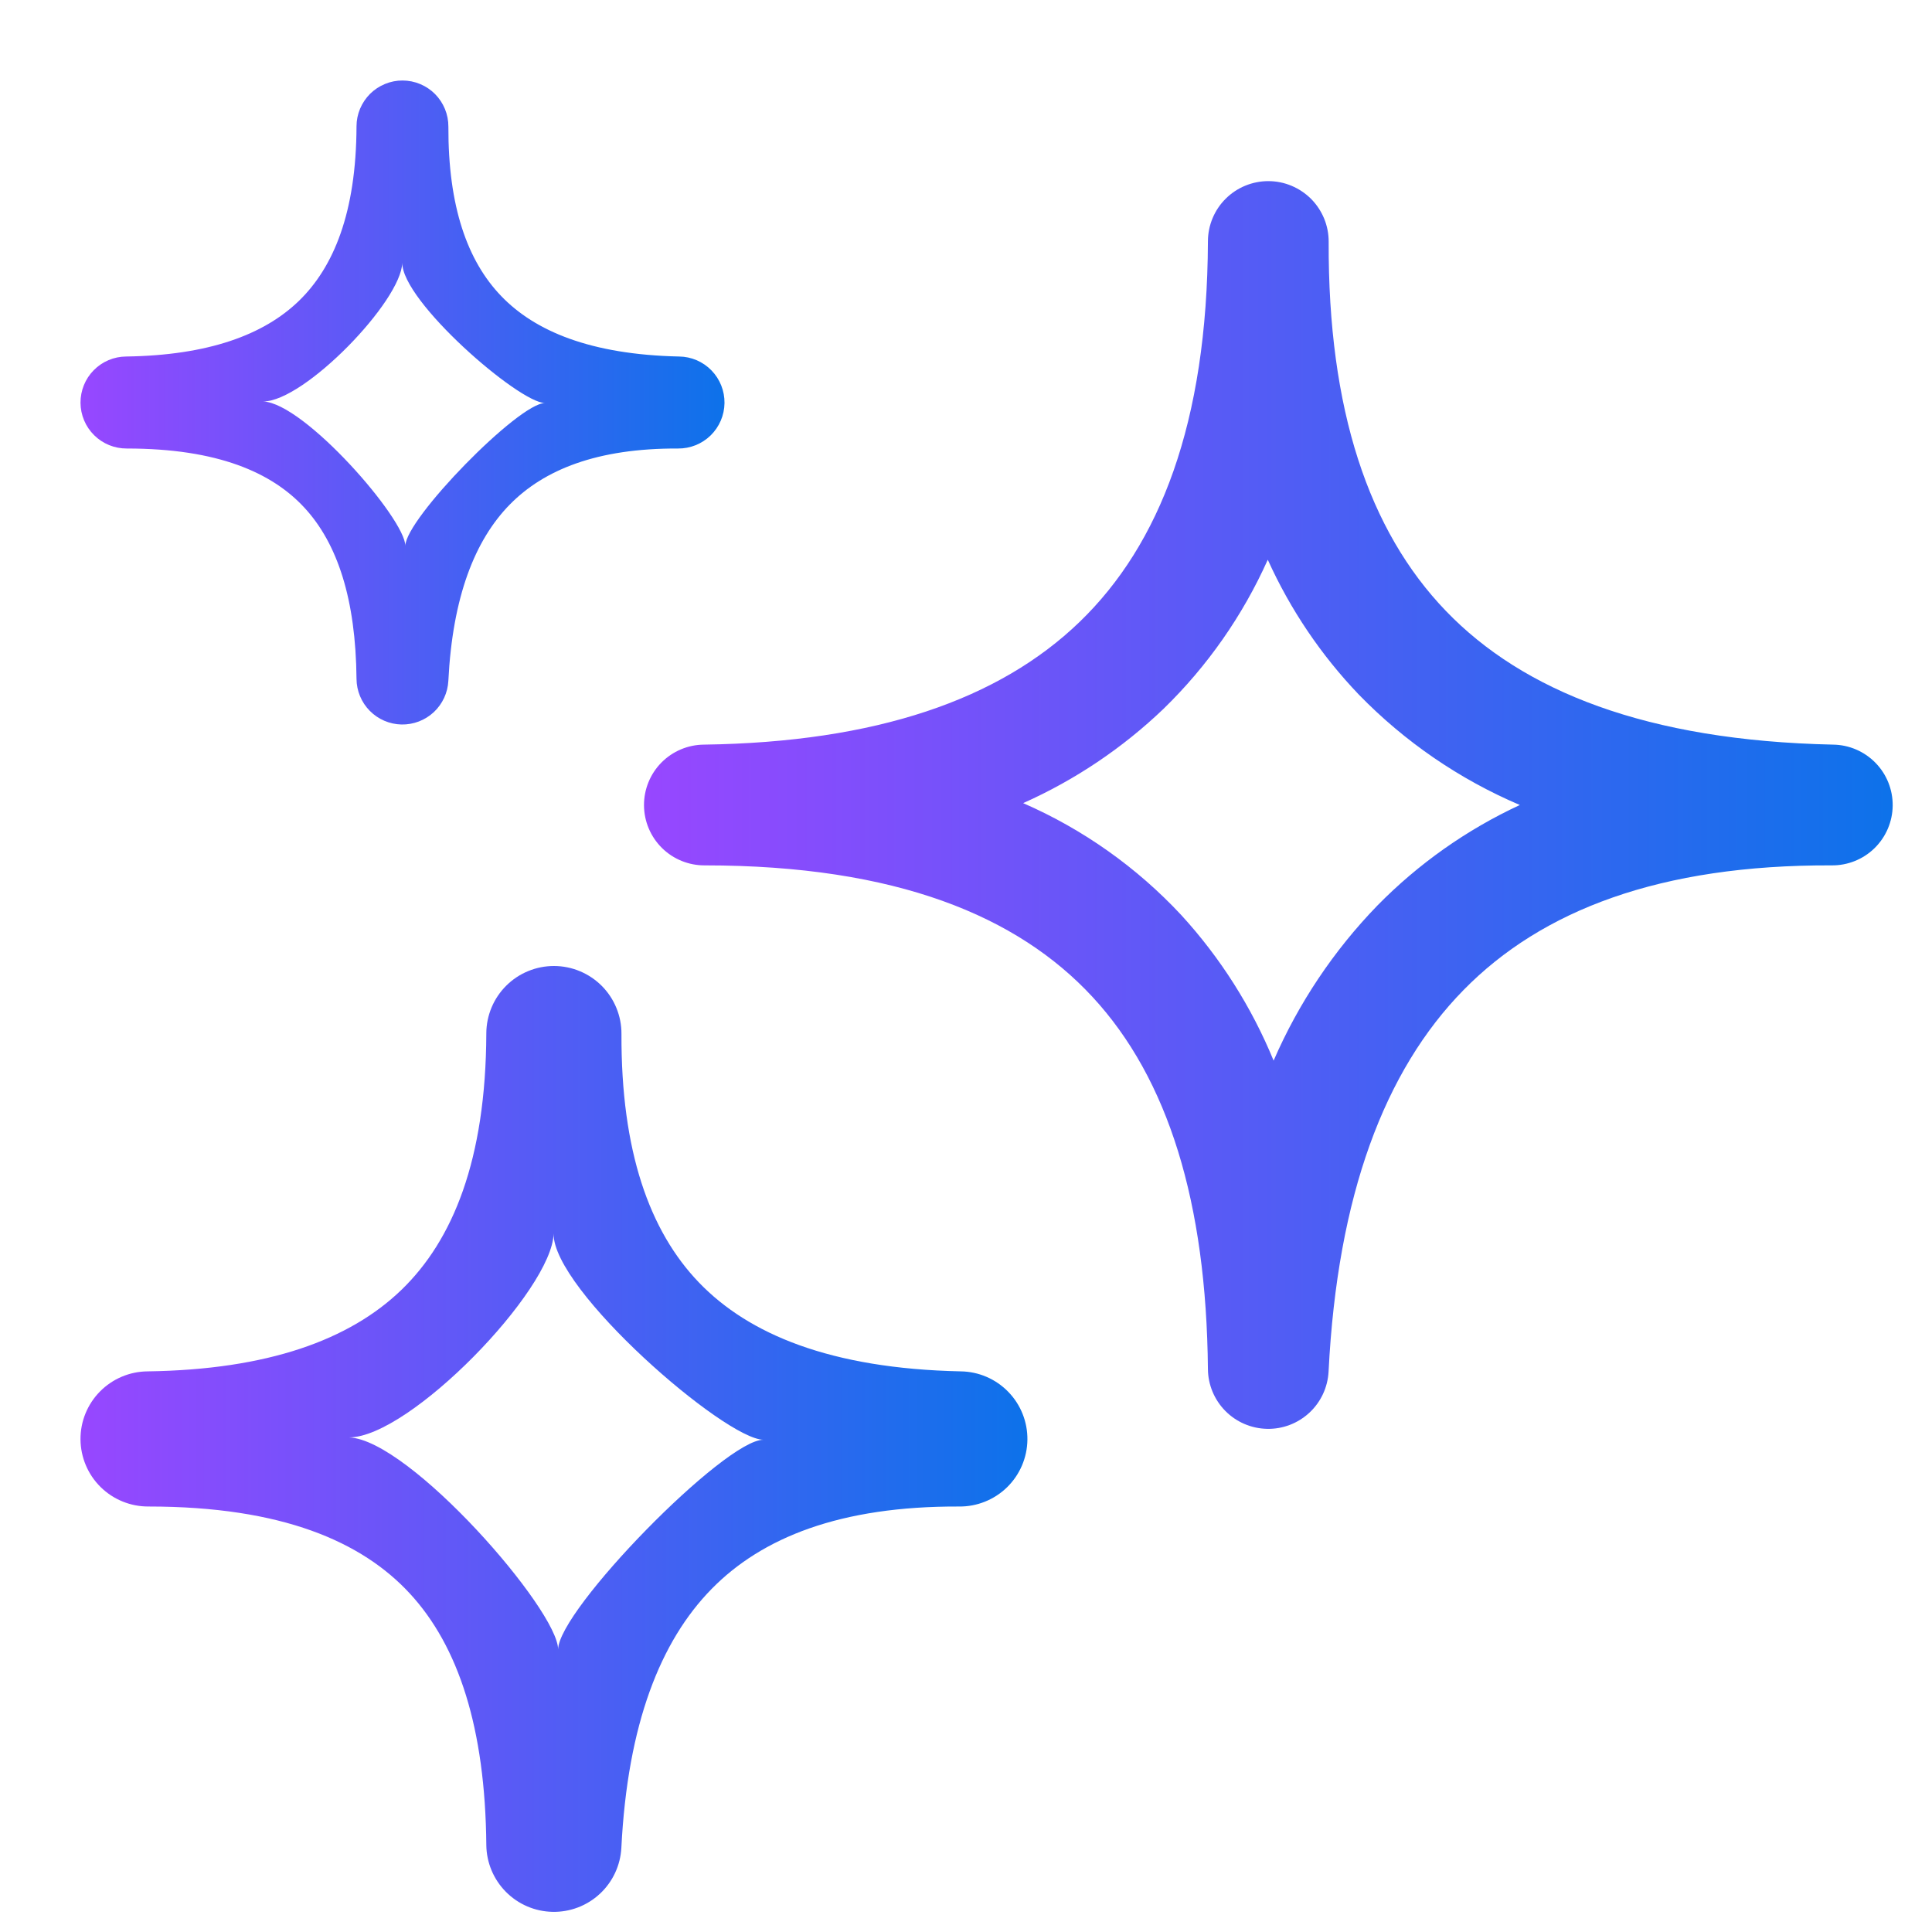 <svg width="60" height="60" viewBox="0 0 60 60" fill="none" xmlns="http://www.w3.org/2000/svg">
<g id="S / stars / outline">
<path id="Vector" fill-rule="evenodd" clip-rule="evenodd" d="M39.395 5.625C39.641 5.626 39.885 5.675 40.112 5.771C40.339 5.866 40.545 6.005 40.719 6.179C40.892 6.354 41.029 6.562 41.123 6.789C41.216 7.017 41.264 7.261 41.263 7.508C41.242 12.723 42.505 16.483 44.905 18.975C47.3 21.462 51.13 23 56.928 23.125C57.425 23.131 57.899 23.335 58.246 23.691C58.594 24.047 58.785 24.526 58.779 25.024C58.773 25.521 58.569 25.995 58.213 26.343C57.857 26.69 57.377 26.881 56.88 26.875C51.56 26.855 47.883 28.267 45.453 30.745C43 33.245 41.535 37.12 41.26 42.595C41.235 43.082 41.022 43.54 40.665 43.872C40.308 44.204 39.836 44.385 39.349 44.374C38.861 44.364 38.397 44.165 38.054 43.818C37.711 43.471 37.517 43.005 37.513 42.517C37.465 37.343 36.282 33.505 33.93 30.962C31.608 28.453 27.843 26.875 21.887 26.875C21.39 26.878 20.912 26.684 20.558 26.335C20.204 25.985 20.003 25.51 20 25.012C19.997 24.515 20.191 24.037 20.54 23.683C20.89 23.329 21.365 23.128 21.863 23.125C27.207 23.05 31.032 21.725 33.53 19.312C36.013 16.915 37.492 13.143 37.513 7.493C37.514 7.246 37.563 7.003 37.658 6.776C37.753 6.548 37.892 6.342 38.067 6.169C38.242 5.995 38.449 5.858 38.677 5.765C38.905 5.672 39.149 5.624 39.395 5.625ZM39.37 17.387C38.594 19.118 37.497 20.687 36.138 22.01C34.863 23.231 33.387 24.223 31.775 24.942C33.633 25.752 35.304 26.935 36.685 28.418C37.899 29.744 38.87 31.274 39.553 32.938C40.329 31.151 41.421 29.519 42.778 28.12C44.052 26.823 45.55 25.766 47.2 25C45.324 24.201 43.625 23.036 42.203 21.575C41.029 20.348 40.072 18.932 39.373 17.385L39.37 17.387Z" fill="url(#paint0_linear_2354_27673)"></path>
<path id="Vector_2" fill-rule="evenodd" clip-rule="evenodd" d="M17.21 30C17.485 30.001 17.758 30.056 18.012 30.163C18.266 30.269 18.497 30.425 18.691 30.62C18.885 30.816 19.039 31.048 19.143 31.303C19.248 31.558 19.301 31.831 19.3 32.107C19.286 35.743 20.167 38.231 21.711 39.834C23.25 41.431 25.785 42.503 29.836 42.589C30.392 42.596 30.923 42.824 31.311 43.223C31.7 43.621 31.914 44.158 31.907 44.714C31.9 45.271 31.672 45.801 31.274 46.19C30.875 46.578 30.339 46.793 29.782 46.786C26.09 46.772 23.664 47.751 22.1 49.346C20.508 50.968 19.49 53.548 19.297 57.383C19.269 57.928 19.03 58.441 18.631 58.812C18.232 59.184 17.703 59.386 17.158 59.374C16.613 59.363 16.093 59.14 15.71 58.752C15.326 58.364 15.108 57.842 15.103 57.296C15.07 53.668 14.239 51.122 12.725 49.485C11.243 47.882 8.767 46.786 4.612 46.786C4.056 46.789 3.521 46.572 3.124 46.181C2.728 45.79 2.504 45.258 2.5 44.702C2.496 44.145 2.714 43.61 3.105 43.214C3.496 42.818 4.028 42.593 4.584 42.589C8.322 42.536 10.859 41.61 12.468 40.057C14.06 38.519 15.089 36.029 15.103 32.09C15.104 31.814 15.16 31.542 15.266 31.288C15.373 31.033 15.528 30.803 15.724 30.609C15.919 30.415 16.151 30.261 16.406 30.157C16.661 30.052 16.934 29.999 17.21 30ZM17.193 38.307C17.158 40.057 12.725 44.64 10.841 44.64C12.725 44.714 17.333 50 17.333 51.227C17.333 50 22.516 44.702 23.71 44.713C22.516 44.702 17.158 40.057 17.193 38.307Z" fill="url(#paint1_linear_2354_27673)"></path>
<path id="Vector_3" fill-rule="evenodd" clip-rule="evenodd" d="M12.504 2.5C12.692 2.501 12.877 2.538 13.05 2.611C13.223 2.683 13.38 2.789 13.512 2.922C13.644 3.056 13.748 3.214 13.819 3.387C13.89 3.561 13.926 3.747 13.925 3.934C13.916 6.411 14.515 8.104 15.566 9.195C16.612 10.283 18.336 11.012 21.091 11.072C21.469 11.076 21.831 11.231 22.095 11.503C22.359 11.774 22.505 12.139 22.5 12.518C22.495 12.897 22.34 13.258 22.069 13.523C21.798 13.787 21.433 13.933 21.055 13.929C18.543 13.919 16.894 14.586 15.83 15.671C14.748 16.776 14.055 18.532 13.924 21.144C13.905 21.515 13.742 21.864 13.471 22.117C13.199 22.37 12.84 22.507 12.469 22.5C12.098 22.492 11.745 22.34 11.484 22.076C11.223 21.812 11.075 21.456 11.072 21.085C11.049 18.614 10.484 16.881 9.454 15.767C8.446 14.675 6.762 13.929 3.937 13.929C3.558 13.931 3.194 13.783 2.925 13.517C2.655 13.251 2.503 12.889 2.5 12.51C2.498 12.131 2.645 11.766 2.911 11.497C3.177 11.227 3.539 11.074 3.918 11.072C6.459 11.035 8.185 10.405 9.279 9.348C10.362 8.3 11.062 6.605 11.072 3.923C11.072 3.735 11.11 3.55 11.182 3.377C11.255 3.204 11.361 3.047 11.493 2.914C11.627 2.782 11.784 2.678 11.958 2.607C12.131 2.535 12.317 2.499 12.504 2.5ZM12.493 8.156C12.469 9.348 9.454 12.468 8.173 12.468C9.454 12.518 12.588 16.117 12.588 16.953C12.588 16.117 16.113 12.51 16.925 12.517C16.113 12.51 12.469 9.348 12.493 8.156Z" fill="url(#paint2_linear_2354_27673)"></path>
</g>
<defs>
<linearGradient id="paint0_linear_2354_27673" x1="58.876" y1="25" x2="20.097" y2="25" gradientUnits="userSpaceOnUse">
<stop stop-color="#0D72EA"></stop>
<stop offset="1" stop-color="#9747FF"></stop>
</linearGradient>
<linearGradient id="paint1_linear_2354_27673" x1="31.981" y1="44.687" x2="2.574" y2="44.687" gradientUnits="userSpaceOnUse">
<stop stop-color="#0D72EA"></stop>
<stop offset="1" stop-color="#9747FF"></stop>
</linearGradient>
<linearGradient id="paint2_linear_2354_27673" x1="22.55" y1="12.5" x2="2.55" y2="12.5" gradientUnits="userSpaceOnUse">
<stop stop-color="#0D72EA"></stop>
<stop offset="1" stop-color="#9747FF"></stop>
</linearGradient>
</defs>
</svg>
